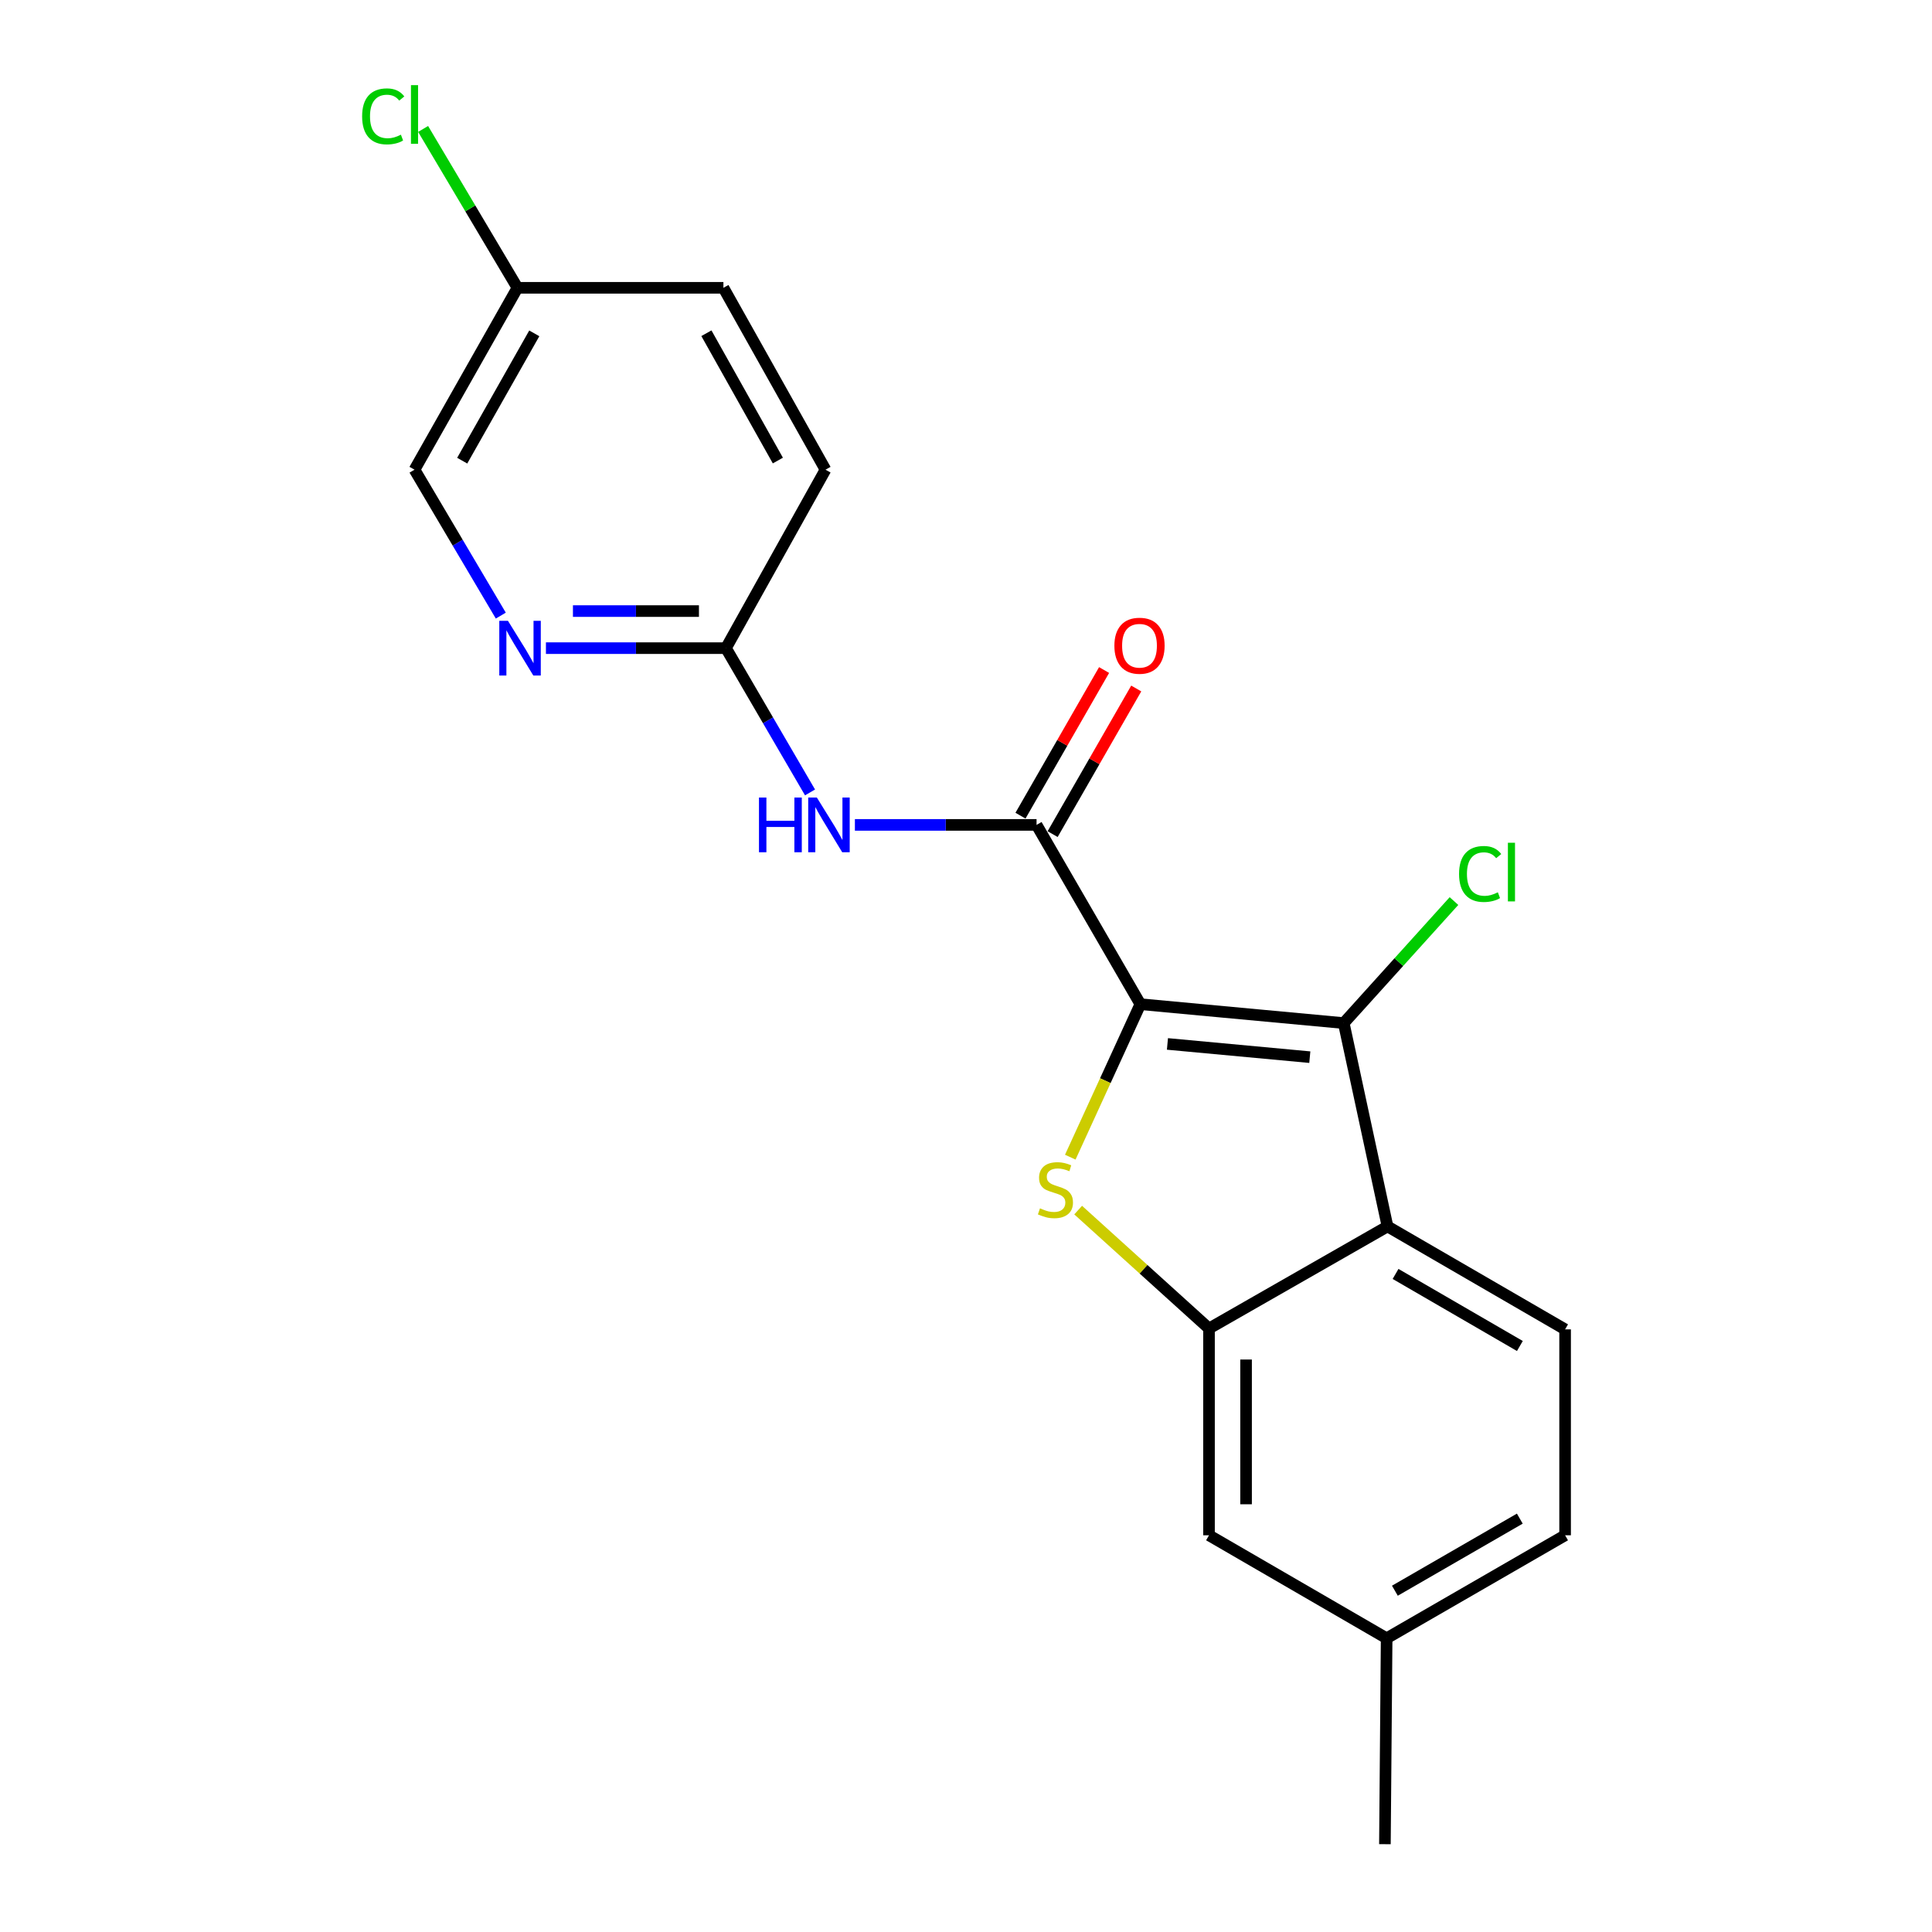 <?xml version='1.0' encoding='iso-8859-1'?>
<svg version='1.1' baseProfile='full'
              xmlns='http://www.w3.org/2000/svg'
                      xmlns:rdkit='http://www.rdkit.org/xml'
                      xmlns:xlink='http://www.w3.org/1999/xlink'
                  xml:space='preserve'
width='1000px' height='1000px' viewBox='0 0 1000 1000'>
<!-- END OF HEADER -->
<rect style='opacity:1.0;fill:#FFFFFF;stroke:none' width='1000' height='1000' x='0' y='0'> </rect>
<path class='bond-0' d='M 590.253,519.764 L 572.113,559.356' style='fill:none;fill-rule:evenodd;stroke:#000000;stroke-width:6px;stroke-linecap:butt;stroke-linejoin:miter;stroke-opacity:1' />
<path class='bond-0' d='M 572.113,559.356 L 553.973,598.947' style='fill:none;fill-rule:evenodd;stroke:#CCCC00;stroke-width:6px;stroke-linecap:butt;stroke-linejoin:miter;stroke-opacity:1' />
<path class='bond-1' d='M 590.253,519.764 L 695.521,529.549' style='fill:none;fill-rule:evenodd;stroke:#000000;stroke-width:6px;stroke-linecap:butt;stroke-linejoin:miter;stroke-opacity:1' />
<path class='bond-1' d='M 604.267,540.336 L 677.955,547.185' style='fill:none;fill-rule:evenodd;stroke:#000000;stroke-width:6px;stroke-linecap:butt;stroke-linejoin:miter;stroke-opacity:1' />
<path class='bond-2' d='M 590.253,519.764 L 536.52,426.966' style='fill:none;fill-rule:evenodd;stroke:#000000;stroke-width:6px;stroke-linecap:butt;stroke-linejoin:miter;stroke-opacity:1' />
<path class='bond-4' d='M 558.055,626.348 L 591.917,656.99' style='fill:none;fill-rule:evenodd;stroke:#CCCC00;stroke-width:6px;stroke-linecap:butt;stroke-linejoin:miter;stroke-opacity:1' />
<path class='bond-4' d='M 591.917,656.99 L 625.779,687.633' style='fill:none;fill-rule:evenodd;stroke:#000000;stroke-width:6px;stroke-linecap:butt;stroke-linejoin:miter;stroke-opacity:1' />
<path class='bond-3' d='M 695.521,529.549 L 718.172,634.796' style='fill:none;fill-rule:evenodd;stroke:#000000;stroke-width:6px;stroke-linecap:butt;stroke-linejoin:miter;stroke-opacity:1' />
<path class='bond-11' d='M 695.521,529.549 L 724.047,497.97' style='fill:none;fill-rule:evenodd;stroke:#000000;stroke-width:6px;stroke-linecap:butt;stroke-linejoin:miter;stroke-opacity:1' />
<path class='bond-11' d='M 724.047,497.97 L 752.573,466.39' style='fill:none;fill-rule:evenodd;stroke:#00CC00;stroke-width:6px;stroke-linecap:butt;stroke-linejoin:miter;stroke-opacity:1' />
<path class='bond-5' d='M 536.52,426.966 L 489.507,426.966' style='fill:none;fill-rule:evenodd;stroke:#000000;stroke-width:6px;stroke-linecap:butt;stroke-linejoin:miter;stroke-opacity:1' />
<path class='bond-5' d='M 489.507,426.966 L 442.493,426.966' style='fill:none;fill-rule:evenodd;stroke:#0000FF;stroke-width:6px;stroke-linecap:butt;stroke-linejoin:miter;stroke-opacity:1' />
<path class='bond-10' d='M 544.84,431.742 L 566.478,394.051' style='fill:none;fill-rule:evenodd;stroke:#000000;stroke-width:6px;stroke-linecap:butt;stroke-linejoin:miter;stroke-opacity:1' />
<path class='bond-10' d='M 566.478,394.051 L 588.115,356.359' style='fill:none;fill-rule:evenodd;stroke:#FF0000;stroke-width:6px;stroke-linecap:butt;stroke-linejoin:miter;stroke-opacity:1' />
<path class='bond-10' d='M 528.201,422.19 L 549.838,384.499' style='fill:none;fill-rule:evenodd;stroke:#000000;stroke-width:6px;stroke-linecap:butt;stroke-linejoin:miter;stroke-opacity:1' />
<path class='bond-10' d='M 549.838,384.499 L 571.476,346.807' style='fill:none;fill-rule:evenodd;stroke:#FF0000;stroke-width:6px;stroke-linecap:butt;stroke-linejoin:miter;stroke-opacity:1' />
<path class='bond-8' d='M 718.172,634.796 L 810.095,688.081' style='fill:none;fill-rule:evenodd;stroke:#000000;stroke-width:6px;stroke-linecap:butt;stroke-linejoin:miter;stroke-opacity:1' />
<path class='bond-8' d='M 722.338,659.388 L 786.685,696.687' style='fill:none;fill-rule:evenodd;stroke:#000000;stroke-width:6px;stroke-linecap:butt;stroke-linejoin:miter;stroke-opacity:1' />
<path class='bond-20' d='M 718.172,634.796 L 625.779,687.633' style='fill:none;fill-rule:evenodd;stroke:#000000;stroke-width:6px;stroke-linecap:butt;stroke-linejoin:miter;stroke-opacity:1' />
<path class='bond-9' d='M 625.779,687.633 L 625.779,794.66' style='fill:none;fill-rule:evenodd;stroke:#000000;stroke-width:6px;stroke-linecap:butt;stroke-linejoin:miter;stroke-opacity:1' />
<path class='bond-9' d='M 644.965,703.687 L 644.965,778.606' style='fill:none;fill-rule:evenodd;stroke:#000000;stroke-width:6px;stroke-linecap:butt;stroke-linejoin:miter;stroke-opacity:1' />
<path class='bond-6' d='M 419.272,410.159 L 397.511,372.82' style='fill:none;fill-rule:evenodd;stroke:#0000FF;stroke-width:6px;stroke-linecap:butt;stroke-linejoin:miter;stroke-opacity:1' />
<path class='bond-6' d='M 397.511,372.82 L 375.75,335.48' style='fill:none;fill-rule:evenodd;stroke:#000000;stroke-width:6px;stroke-linecap:butt;stroke-linejoin:miter;stroke-opacity:1' />
<path class='bond-7' d='M 375.75,335.48 L 329.163,335.48' style='fill:none;fill-rule:evenodd;stroke:#000000;stroke-width:6px;stroke-linecap:butt;stroke-linejoin:miter;stroke-opacity:1' />
<path class='bond-7' d='M 329.163,335.48 L 282.575,335.48' style='fill:none;fill-rule:evenodd;stroke:#0000FF;stroke-width:6px;stroke-linecap:butt;stroke-linejoin:miter;stroke-opacity:1' />
<path class='bond-7' d='M 361.774,316.294 L 329.163,316.294' style='fill:none;fill-rule:evenodd;stroke:#000000;stroke-width:6px;stroke-linecap:butt;stroke-linejoin:miter;stroke-opacity:1' />
<path class='bond-7' d='M 329.163,316.294 L 296.552,316.294' style='fill:none;fill-rule:evenodd;stroke:#0000FF;stroke-width:6px;stroke-linecap:butt;stroke-linejoin:miter;stroke-opacity:1' />
<path class='bond-16' d='M 375.75,335.48 L 427.276,243.109' style='fill:none;fill-rule:evenodd;stroke:#000000;stroke-width:6px;stroke-linecap:butt;stroke-linejoin:miter;stroke-opacity:1' />
<path class='bond-12' d='M 259.212,318.637 L 236.883,280.873' style='fill:none;fill-rule:evenodd;stroke:#0000FF;stroke-width:6px;stroke-linecap:butt;stroke-linejoin:miter;stroke-opacity:1' />
<path class='bond-12' d='M 236.883,280.873 L 214.554,243.109' style='fill:none;fill-rule:evenodd;stroke:#000000;stroke-width:6px;stroke-linecap:butt;stroke-linejoin:miter;stroke-opacity:1' />
<path class='bond-13' d='M 810.095,688.081 L 810.095,794.66' style='fill:none;fill-rule:evenodd;stroke:#000000;stroke-width:6px;stroke-linecap:butt;stroke-linejoin:miter;stroke-opacity:1' />
<path class='bond-14' d='M 625.779,794.66 L 717.724,847.966' style='fill:none;fill-rule:evenodd;stroke:#000000;stroke-width:6px;stroke-linecap:butt;stroke-linejoin:miter;stroke-opacity:1' />
<path class='bond-22' d='M 214.554,243.109 L 267.838,148.968' style='fill:none;fill-rule:evenodd;stroke:#000000;stroke-width:6px;stroke-linecap:butt;stroke-linejoin:miter;stroke-opacity:1' />
<path class='bond-22' d='M 239.244,238.439 L 276.543,172.54' style='fill:none;fill-rule:evenodd;stroke:#000000;stroke-width:6px;stroke-linecap:butt;stroke-linejoin:miter;stroke-opacity:1' />
<path class='bond-21' d='M 810.095,794.66 L 717.724,847.966' style='fill:none;fill-rule:evenodd;stroke:#000000;stroke-width:6px;stroke-linecap:butt;stroke-linejoin:miter;stroke-opacity:1' />
<path class='bond-21' d='M 786.65,786.038 L 721.99,823.352' style='fill:none;fill-rule:evenodd;stroke:#000000;stroke-width:6px;stroke-linecap:butt;stroke-linejoin:miter;stroke-opacity:1' />
<path class='bond-19' d='M 717.724,847.966 L 716.829,954.545' style='fill:none;fill-rule:evenodd;stroke:#000000;stroke-width:6px;stroke-linecap:butt;stroke-linejoin:miter;stroke-opacity:1' />
<path class='bond-15' d='M 267.838,148.968 L 374.439,148.968' style='fill:none;fill-rule:evenodd;stroke:#000000;stroke-width:6px;stroke-linecap:butt;stroke-linejoin:miter;stroke-opacity:1' />
<path class='bond-17' d='M 267.838,148.968 L 243.421,107.855' style='fill:none;fill-rule:evenodd;stroke:#000000;stroke-width:6px;stroke-linecap:butt;stroke-linejoin:miter;stroke-opacity:1' />
<path class='bond-17' d='M 243.421,107.855 L 219.003,66.742' style='fill:none;fill-rule:evenodd;stroke:#00CC00;stroke-width:6px;stroke-linecap:butt;stroke-linejoin:miter;stroke-opacity:1' />
<path class='bond-18' d='M 427.276,243.109 L 374.439,148.968' style='fill:none;fill-rule:evenodd;stroke:#000000;stroke-width:6px;stroke-linecap:butt;stroke-linejoin:miter;stroke-opacity:1' />
<path class='bond-18' d='M 402.619,238.378 L 365.634,172.48' style='fill:none;fill-rule:evenodd;stroke:#000000;stroke-width:6px;stroke-linecap:butt;stroke-linejoin:miter;stroke-opacity:1' />
<path  class='atom-1' d='M 538.295 625.426
Q 538.615 625.546, 539.935 626.106
Q 541.255 626.666, 542.695 627.026
Q 544.175 627.346, 545.615 627.346
Q 548.295 627.346, 549.855 626.066
Q 551.415 624.746, 551.415 622.466
Q 551.415 620.906, 550.615 619.946
Q 549.855 618.986, 548.655 618.466
Q 547.455 617.946, 545.455 617.346
Q 542.935 616.586, 541.415 615.866
Q 539.935 615.146, 538.855 613.626
Q 537.815 612.106, 537.815 609.546
Q 537.815 605.986, 540.215 603.786
Q 542.655 601.586, 547.455 601.586
Q 550.735 601.586, 554.455 603.146
L 553.535 606.226
Q 550.135 604.826, 547.575 604.826
Q 544.815 604.826, 543.295 605.986
Q 541.775 607.106, 541.815 609.066
Q 541.815 610.586, 542.575 611.506
Q 543.375 612.426, 544.495 612.946
Q 545.655 613.466, 547.575 614.066
Q 550.135 614.866, 551.655 615.666
Q 553.175 616.466, 554.255 618.106
Q 555.375 619.706, 555.375 622.466
Q 555.375 626.386, 552.735 628.506
Q 550.135 630.586, 545.775 630.586
Q 543.255 630.586, 541.335 630.026
Q 539.455 629.506, 537.215 628.586
L 538.295 625.426
' fill='#CCCC00'/>
<path  class='atom-6' d='M 392.847 412.806
L 396.687 412.806
L 396.687 424.846
L 411.167 424.846
L 411.167 412.806
L 415.007 412.806
L 415.007 441.126
L 411.167 441.126
L 411.167 428.046
L 396.687 428.046
L 396.687 441.126
L 392.847 441.126
L 392.847 412.806
' fill='#0000FF'/>
<path  class='atom-6' d='M 422.807 412.806
L 432.087 427.806
Q 433.007 429.286, 434.487 431.966
Q 435.967 434.646, 436.047 434.806
L 436.047 412.806
L 439.807 412.806
L 439.807 441.126
L 435.927 441.126
L 425.967 424.726
Q 424.807 422.806, 423.567 420.606
Q 422.367 418.406, 422.007 417.726
L 422.007 441.126
L 418.327 441.126
L 418.327 412.806
L 422.807 412.806
' fill='#0000FF'/>
<path  class='atom-8' d='M 262.911 321.32
L 272.191 336.32
Q 273.111 337.8, 274.591 340.48
Q 276.071 343.16, 276.151 343.32
L 276.151 321.32
L 279.911 321.32
L 279.911 349.64
L 276.031 349.64
L 266.071 333.24
Q 264.911 331.32, 263.671 329.12
Q 262.471 326.92, 262.111 326.24
L 262.111 349.64
L 258.431 349.64
L 258.431 321.32
L 262.911 321.32
' fill='#0000FF'/>
<path  class='atom-11' d='M 576.805 334.228
Q 576.805 327.428, 580.165 323.628
Q 583.525 319.828, 589.805 319.828
Q 596.085 319.828, 599.445 323.628
Q 602.805 327.428, 602.805 334.228
Q 602.805 341.108, 599.405 345.028
Q 596.005 348.908, 589.805 348.908
Q 583.565 348.908, 580.165 345.028
Q 576.805 341.148, 576.805 334.228
M 589.805 345.708
Q 594.125 345.708, 596.445 342.828
Q 598.805 339.908, 598.805 334.228
Q 598.805 328.668, 596.445 325.868
Q 594.125 323.028, 589.805 323.028
Q 585.485 323.028, 583.125 325.828
Q 580.805 328.628, 580.805 334.228
Q 580.805 339.948, 583.125 342.828
Q 585.485 345.708, 589.805 345.708
' fill='#FF0000'/>
<path  class='atom-12' d='M 755.206 452.366
Q 755.206 445.326, 758.486 441.646
Q 761.806 437.926, 768.086 437.926
Q 773.926 437.926, 777.046 442.046
L 774.406 444.206
Q 772.126 441.206, 768.086 441.206
Q 763.806 441.206, 761.526 444.086
Q 759.286 446.926, 759.286 452.366
Q 759.286 457.966, 761.606 460.846
Q 763.966 463.726, 768.526 463.726
Q 771.646 463.726, 775.286 461.846
L 776.406 464.846
Q 774.926 465.806, 772.686 466.366
Q 770.446 466.926, 767.966 466.926
Q 761.806 466.926, 758.486 463.166
Q 755.206 459.406, 755.206 452.366
' fill='#00CC00'/>
<path  class='atom-12' d='M 780.486 436.206
L 784.166 436.206
L 784.166 466.566
L 780.486 466.566
L 780.486 436.206
' fill='#00CC00'/>
<path  class='atom-18' d='M 187.434 60.231
Q 187.434 53.191, 190.714 49.511
Q 194.034 45.791, 200.314 45.791
Q 206.154 45.791, 209.274 49.911
L 206.634 52.071
Q 204.354 49.071, 200.314 49.071
Q 196.034 49.071, 193.754 51.951
Q 191.514 54.791, 191.514 60.231
Q 191.514 65.831, 193.834 68.711
Q 196.194 71.591, 200.754 71.591
Q 203.874 71.591, 207.514 69.711
L 208.634 72.711
Q 207.154 73.671, 204.914 74.231
Q 202.674 74.791, 200.194 74.791
Q 194.034 74.791, 190.714 71.031
Q 187.434 67.271, 187.434 60.231
' fill='#00CC00'/>
<path  class='atom-18' d='M 212.714 44.071
L 216.394 44.071
L 216.394 74.431
L 212.714 74.431
L 212.714 44.071
' fill='#00CC00'/>
</svg>
